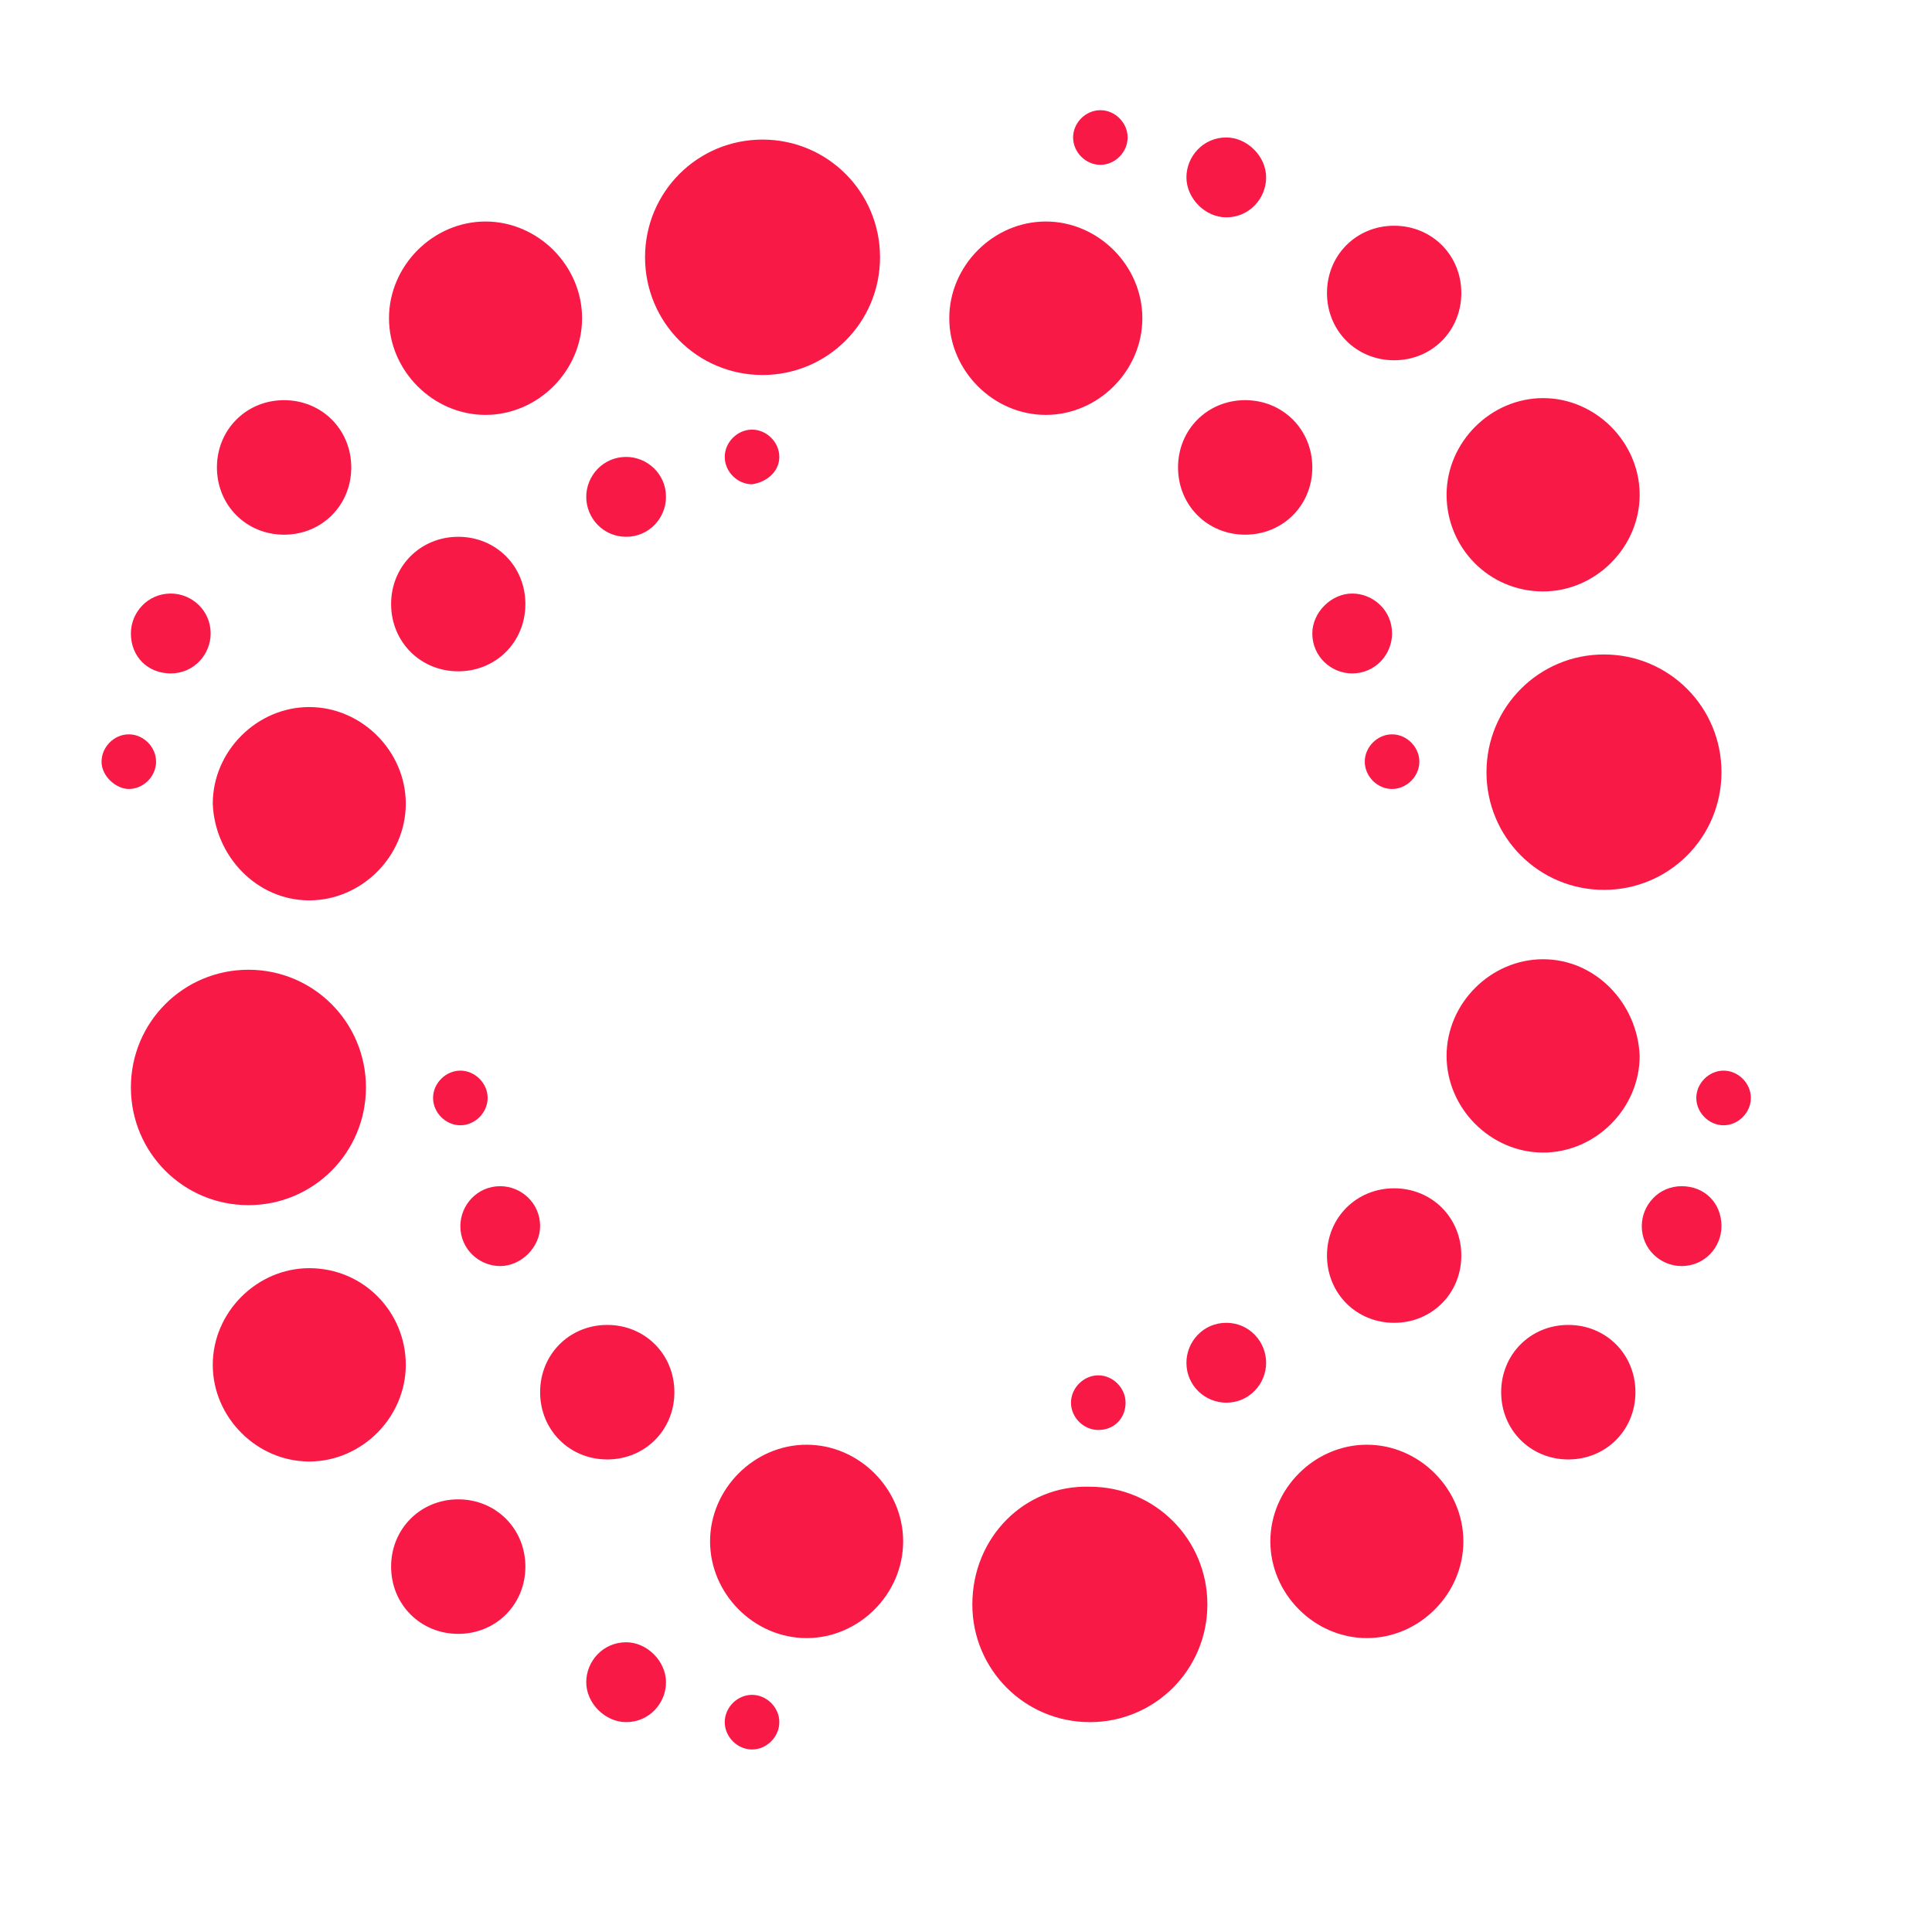 <svg xmlns="http://www.w3.org/2000/svg" width="32" height="32" viewBox="0 0 32 32" fill="none" style="background-color:transparent;"><rect width="32" height="32" fill="none"></rect><path d="M22.64 23.929C21.771 23.929 21.041 24.66 21.041 25.53C21.041 26.401 21.771 27.132 22.64 27.132C23.509 27.132 24.238 26.401 24.238 25.53C24.238 24.66 23.509 23.929 22.64 23.929ZM23.509 12.616C23.509 12.372 23.3 12.163 23.057 12.163C22.813 12.163 22.605 12.372 22.605 12.616C22.605 12.859 22.813 13.068 23.057 13.068C23.3 13.068 23.509 12.859 23.509 12.616ZM20.311 21.91C19.929 21.91 19.651 22.223 19.651 22.572C19.651 22.954 19.963 23.233 20.311 23.233C20.693 23.233 20.971 22.92 20.971 22.572C20.971 22.223 20.693 21.91 20.311 21.91ZM25.559 15.888C24.69 15.888 23.96 16.619 23.96 17.489C23.96 18.359 24.69 19.09 25.559 19.09C26.428 19.09 27.158 18.359 27.158 17.489C27.123 16.619 26.428 15.888 25.559 15.888ZM27.853 19.647C27.471 19.647 27.193 19.961 27.193 20.309C27.193 20.692 27.506 20.97 27.853 20.97C28.235 20.97 28.513 20.657 28.513 20.309C28.513 19.926 28.235 19.647 27.853 19.647ZM28.096 18.185C28.096 18.429 28.305 18.638 28.548 18.638C28.791 18.638 29 18.429 29 18.185C29 17.942 28.791 17.733 28.548 17.733C28.305 17.733 28.096 17.942 28.096 18.185ZM25.976 21.945C25.351 21.945 24.864 22.432 24.864 23.059C24.864 23.685 25.351 24.173 25.976 24.173C26.602 24.173 27.088 23.685 27.088 23.059C27.088 22.432 26.602 21.945 25.976 21.945ZM12.456 28.072C12.213 28.072 12.004 28.28 12.004 28.524C12.004 28.768 12.213 28.977 12.456 28.977C12.699 28.977 12.908 28.768 12.908 28.524C12.908 28.28 12.699 28.072 12.456 28.072ZM24.621 12.79C24.621 13.869 25.49 14.739 26.567 14.739C27.645 14.739 28.513 13.869 28.513 12.79C28.513 11.711 27.645 10.84 26.567 10.84C25.49 10.84 24.621 11.711 24.621 12.79ZM5.122 21.005C4.254 21.005 3.524 21.736 3.524 22.606C3.524 23.477 4.254 24.207 5.122 24.207C5.991 24.207 6.721 23.477 6.721 22.606C6.721 21.736 6.026 21.005 5.122 21.005ZM8.702 10.005C8.702 9.378 8.216 8.891 7.59 8.891C6.965 8.891 6.478 9.378 6.478 10.005C6.478 10.632 6.965 11.119 7.59 11.119C8.216 11.119 8.702 10.632 8.702 10.005ZM7.59 24.834C6.965 24.834 6.478 25.322 6.478 25.948C6.478 26.575 6.965 27.062 7.59 27.062C8.216 27.062 8.702 26.575 8.702 25.948C8.702 25.322 8.216 24.834 7.59 24.834ZM10.058 21.945C9.432 21.945 8.946 22.432 8.946 23.059C8.946 23.685 9.432 24.173 10.058 24.173C10.684 24.173 11.17 23.685 11.17 23.059C11.17 22.432 10.684 21.945 10.058 21.945ZM6.061 18.011C6.061 16.932 5.192 16.062 4.115 16.062C3.037 16.062 2.168 16.932 2.168 18.011C2.168 19.09 3.037 19.961 4.115 19.961C5.192 19.961 6.061 19.09 6.061 18.011ZM7.173 18.185C7.173 18.429 7.382 18.638 7.625 18.638C7.868 18.638 8.077 18.429 8.077 18.185C8.077 17.942 7.868 17.733 7.625 17.733C7.382 17.733 7.173 17.942 7.173 18.185ZM10.371 27.201C9.988 27.201 9.71 27.515 9.71 27.863C9.71 28.211 10.023 28.524 10.371 28.524C10.753 28.524 11.031 28.211 11.031 27.863C11.031 27.515 10.718 27.201 10.371 27.201ZM8.285 19.647C7.903 19.647 7.625 19.961 7.625 20.309C7.625 20.692 7.938 20.97 8.285 20.97C8.633 20.97 8.946 20.657 8.946 20.309C8.946 19.926 8.633 19.647 8.285 19.647ZM21.979 20.796C21.979 21.423 22.466 21.91 23.091 21.91C23.717 21.91 24.204 21.423 24.204 20.796C24.204 20.169 23.717 19.682 23.091 19.682C22.466 19.682 21.979 20.169 21.979 20.796ZM10.371 8.891C10.753 8.891 11.031 8.578 11.031 8.23C11.031 7.847 10.718 7.568 10.371 7.568C9.988 7.568 9.71 7.882 9.71 8.23C9.71 8.578 9.988 8.891 10.371 8.891ZM12.63 6.211C13.707 6.211 14.576 5.34 14.576 4.261C14.576 3.182 13.707 2.312 12.63 2.312C11.552 2.312 10.684 3.182 10.684 4.261C10.684 5.34 11.552 6.211 12.63 6.211ZM8.042 6.872C8.911 6.872 9.641 6.141 9.641 5.271C9.641 4.4 8.911 3.669 8.042 3.669C7.173 3.669 6.443 4.4 6.443 5.271C6.443 6.141 7.173 6.872 8.042 6.872ZM12.908 7.568C12.908 7.325 12.699 7.116 12.456 7.116C12.213 7.116 12.004 7.325 12.004 7.568C12.004 7.812 12.213 8.021 12.456 8.021C12.699 7.986 12.908 7.812 12.908 7.568ZM2.133 13.068C2.377 13.068 2.585 12.859 2.585 12.616C2.585 12.372 2.377 12.163 2.133 12.163C1.89 12.163 1.682 12.372 1.682 12.616C1.682 12.859 1.925 13.068 2.133 13.068ZM2.829 11.154C3.211 11.154 3.489 10.84 3.489 10.492C3.489 10.109 3.176 9.831 2.829 9.831C2.446 9.831 2.168 10.144 2.168 10.492C2.168 10.875 2.446 11.154 2.829 11.154ZM13.36 23.929C12.491 23.929 11.761 24.66 11.761 25.53C11.761 26.401 12.491 27.132 13.36 27.132C14.229 27.132 14.959 26.401 14.959 25.53C14.959 24.66 14.229 23.929 13.36 23.929ZM5.122 14.913C5.991 14.913 6.721 14.182 6.721 13.312C6.721 12.442 5.991 11.711 5.122 11.711C4.254 11.711 3.524 12.442 3.524 13.312C3.558 14.182 4.254 14.913 5.122 14.913ZM25.559 9.796C26.428 9.796 27.158 9.065 27.158 8.195C27.158 7.325 26.428 6.594 25.559 6.594C24.69 6.594 23.96 7.325 23.96 8.195C23.96 9.065 24.655 9.796 25.559 9.796ZM4.705 8.856C5.331 8.856 5.818 8.369 5.818 7.742C5.818 7.116 5.331 6.628 4.705 6.628C4.08 6.628 3.593 7.116 3.593 7.742C3.593 8.369 4.08 8.856 4.705 8.856ZM22.396 11.154C22.779 11.154 23.057 10.84 23.057 10.492C23.057 10.109 22.744 9.831 22.396 9.831C22.049 9.831 21.736 10.144 21.736 10.492C21.736 10.875 22.049 11.154 22.396 11.154ZM20.624 8.856C21.249 8.856 21.736 8.369 21.736 7.742C21.736 7.116 21.249 6.628 20.624 6.628C19.998 6.628 19.512 7.116 19.512 7.742C19.512 8.369 19.998 8.856 20.624 8.856ZM20.311 3.6C20.693 3.6 20.971 3.287 20.971 2.938C20.971 2.59 20.659 2.277 20.311 2.277C19.929 2.277 19.651 2.59 19.651 2.938C19.651 3.287 19.963 3.6 20.311 3.6ZM23.091 5.967C23.717 5.967 24.204 5.48 24.204 4.853C24.204 4.226 23.717 3.739 23.091 3.739C22.466 3.739 21.979 4.226 21.979 4.853C21.979 5.48 22.466 5.967 23.091 5.967ZM18.643 23.233C18.643 22.989 18.434 22.78 18.191 22.78C17.948 22.78 17.739 22.989 17.739 23.233C17.739 23.477 17.948 23.685 18.191 23.685C18.469 23.685 18.643 23.477 18.643 23.233ZM16.105 26.575C16.105 27.654 16.974 28.524 18.052 28.524C19.129 28.524 19.998 27.654 19.998 26.575C19.998 25.495 19.129 24.625 18.052 24.625C16.974 24.59 16.105 25.461 16.105 26.575ZM18.226 2.73C18.469 2.73 18.677 2.521 18.677 2.277C18.677 2.033 18.469 1.825 18.226 1.825C17.982 1.825 17.774 2.033 17.774 2.277C17.774 2.521 17.982 2.73 18.226 2.73ZM17.322 6.872C18.191 6.872 18.921 6.141 18.921 5.271C18.921 4.4 18.191 3.669 17.322 3.669C16.453 3.669 15.723 4.4 15.723 5.271C15.723 6.141 16.453 6.872 17.322 6.872Z" fill="#F81946"></path></svg>